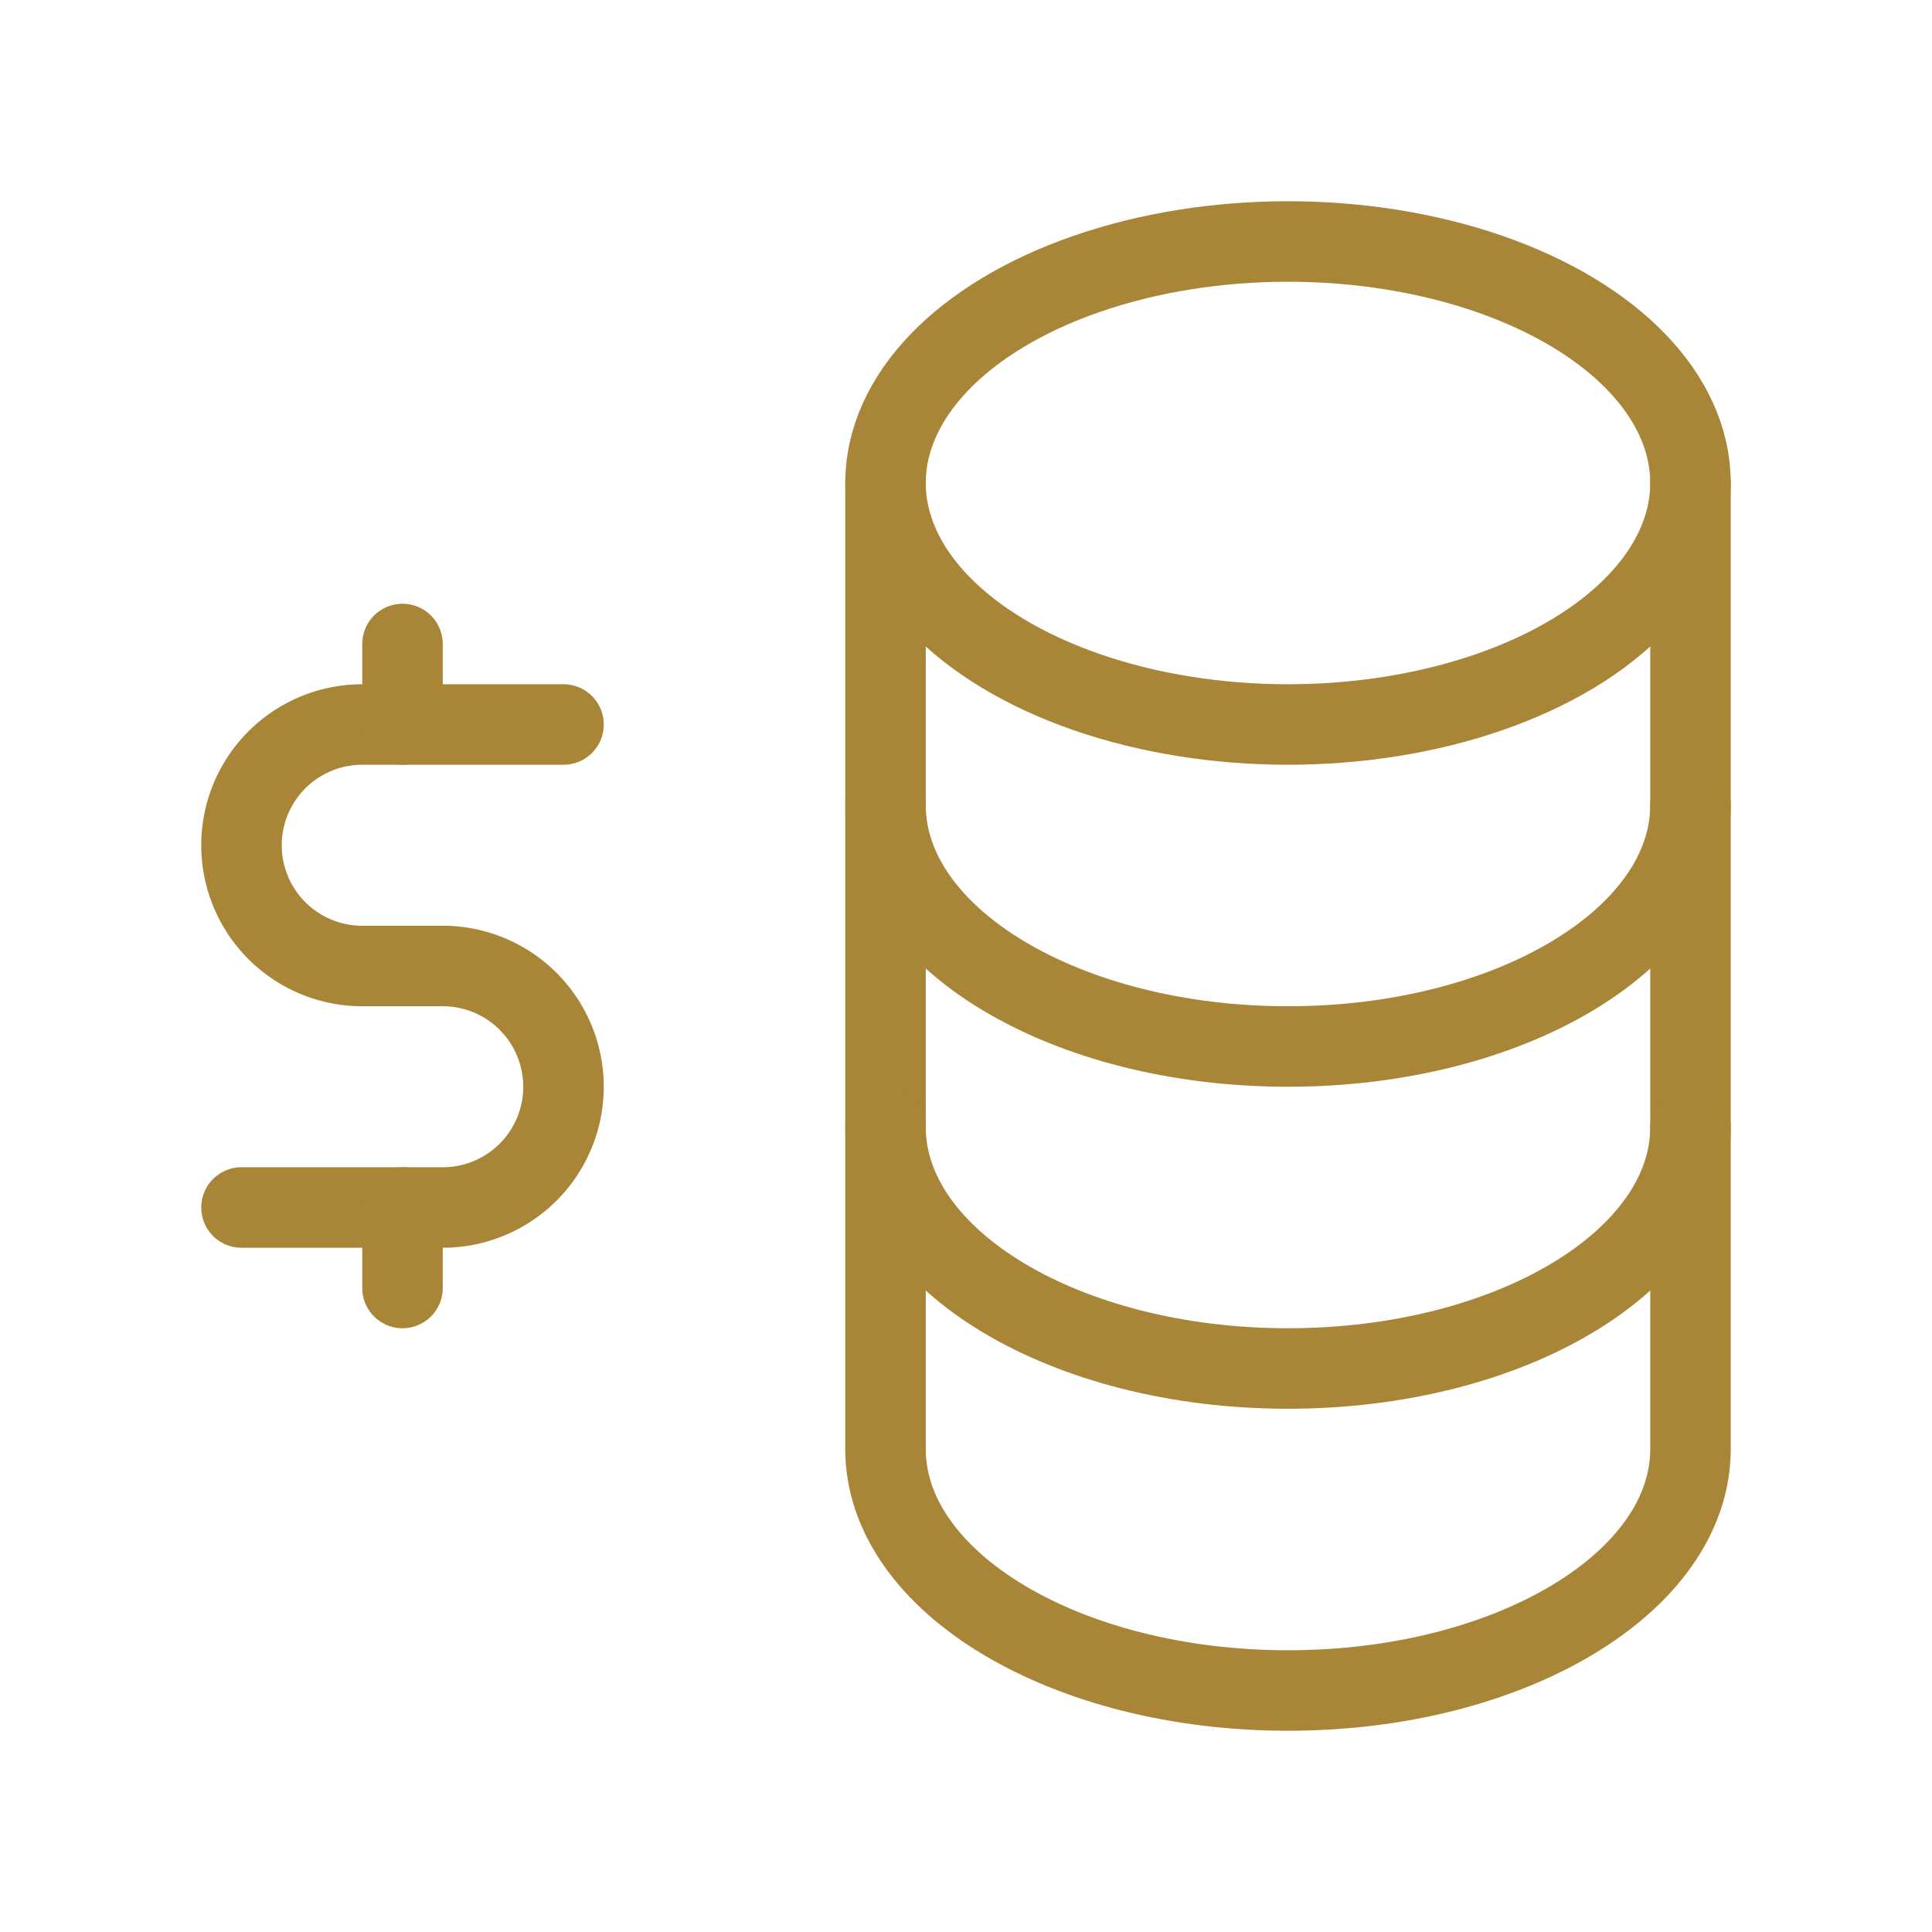 <?xml version="1.0" encoding="UTF-8"?>
<svg xmlns="http://www.w3.org/2000/svg" id="Group_3526" data-name="Group 3526" width="24" height="24" viewBox="0 0 24 24">
  <path id="Path_1004" data-name="Path 1004" d="M0,0H24V24H0Z" fill="none"></path>
  <ellipse id="Ellipse_135" data-name="Ellipse 135" cx="5" cy="3" rx="5" ry="3" transform="translate(11 3)" fill="none" stroke="#a98538" stroke-linecap="round" stroke-linejoin="round" stroke-width="1"></ellipse>
  <path id="Path_1005" data-name="Path 1005" d="M11,6v4c0,1.657,2.239,3,5,3s5-1.343,5-3V6" fill="none" stroke="#a98538" stroke-linecap="round" stroke-linejoin="round" stroke-width="1"></path>
  <path id="Path_1006" data-name="Path 1006" d="M11,10v4c0,1.657,2.239,3,5,3s5-1.343,5-3V10" fill="none" stroke="#a98538" stroke-linecap="round" stroke-linejoin="round" stroke-width="1"></path>
  <path id="Path_1007" data-name="Path 1007" d="M11,14v4c0,1.657,2.239,3,5,3s5-1.343,5-3V14" fill="none" stroke="#a98538" stroke-linecap="round" stroke-linejoin="round" stroke-width="1"></path>
  <path id="Path_1008" data-name="Path 1008" d="M7,9H4.5a1.5,1.5,0,0,0,0,3h1a1.5,1.5,0,0,1,0,3H3" fill="none" stroke="#a98538" stroke-linecap="round" stroke-linejoin="round" stroke-width="1"></path>
  <path id="Path_1009" data-name="Path 1009" d="M5,15v1M5,8V9" fill="none" stroke="#a98538" stroke-linecap="round" stroke-linejoin="round" stroke-width="1"></path>
</svg>
